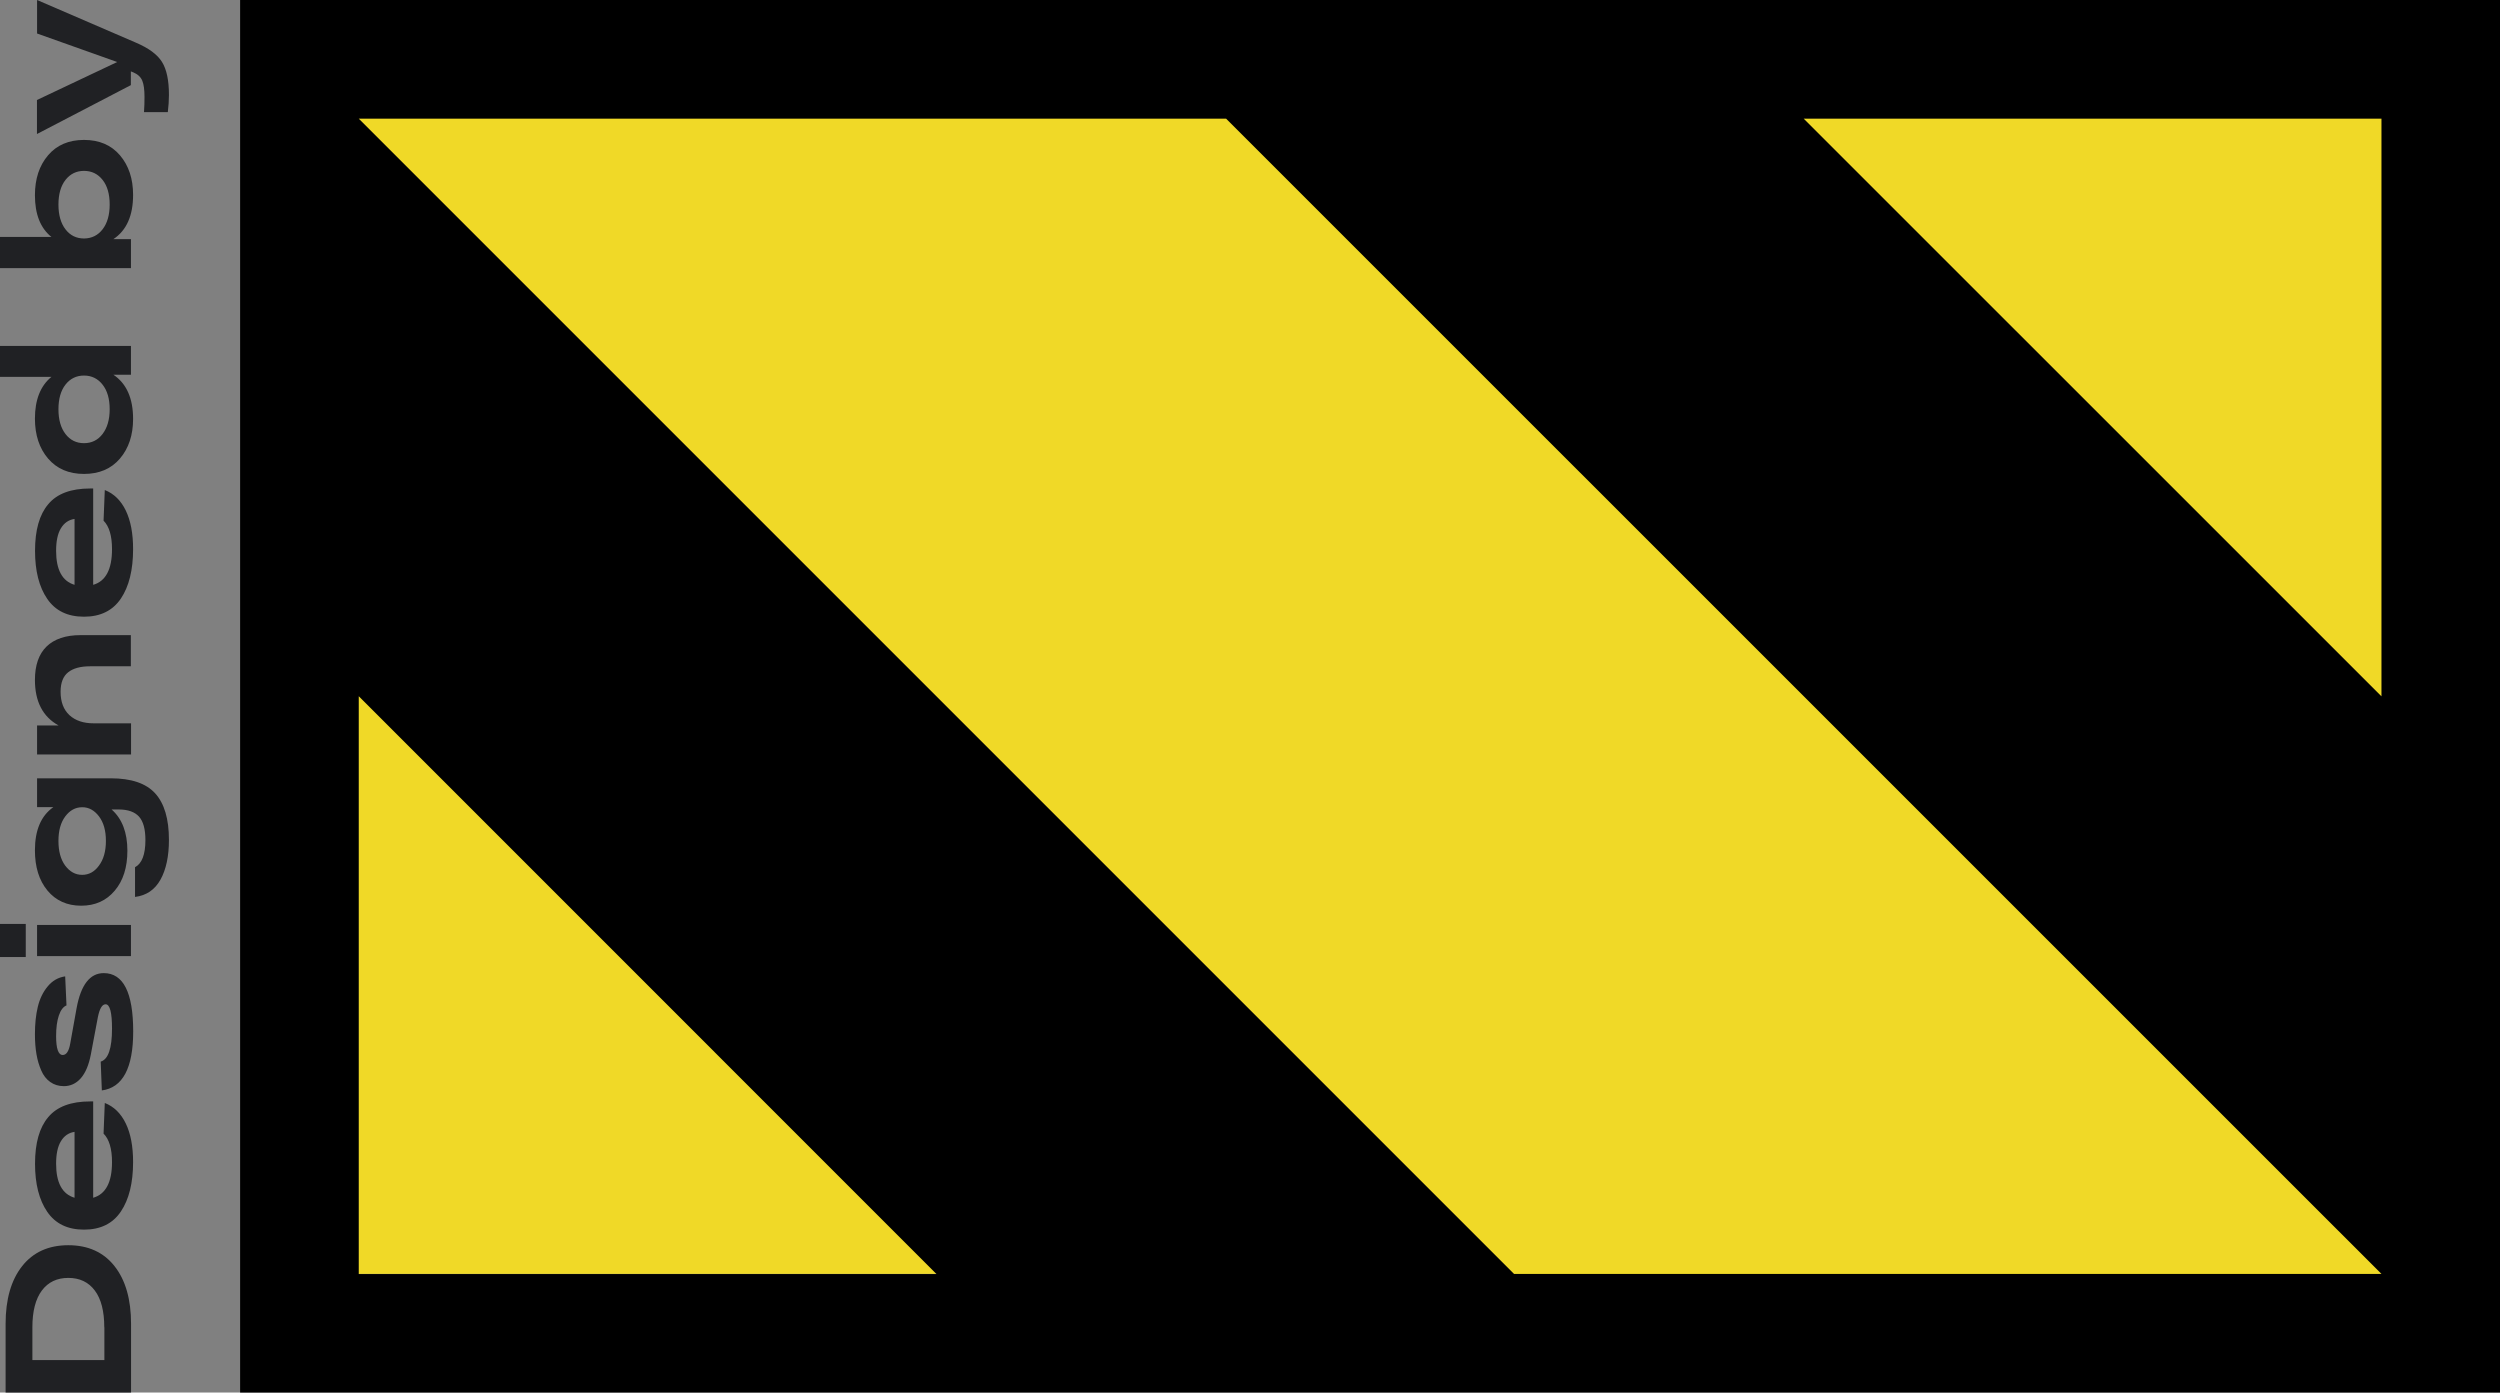 <?xml version="1.0" encoding="UTF-8"?> <!-- Generator: Adobe Illustrator 24.3.0, SVG Export Plug-In . SVG Version: 6.00 Build 0) --> <svg xmlns="http://www.w3.org/2000/svg" xmlns:xlink="http://www.w3.org/1999/xlink" id="Слой_1" x="0px" y="0px" viewBox="0 0 245.5 136.75" style="enable-background:new 0 0 245.5 136.75;" xml:space="preserve"><rect x="0" y="0" width="245.5" height="136.75" fill="#808080" stroke="none"/> <style type="text/css"> .st0{fill:#E7E0DD;} .st1{fill:#FFFFFF;} .st2{fill:#CCCCCC;} .st3{fill:#2F2A7D;} .st4{fill:#202124;} .st5{fill:#F0D934;} .st6{fill:#F7E030;} .st7{opacity:0.62;} .st8{opacity:0.15;} .st9{fill:none;stroke:#928F8F;stroke-width:2;stroke-miterlimit:10;} .st10{fill:none;stroke:#928F8F;stroke-width:2;stroke-miterlimit:10;stroke-dasharray:6.013,6.013;} .st11{fill:none;stroke:#928F8F;stroke-width:2;stroke-miterlimit:10;stroke-dasharray:6.04,6.04;} .st12{fill:none;stroke:#928F8F;stroke-width:2;stroke-miterlimit:10;stroke-dasharray:5.993,5.993;} .st13{clip-path:url(#SVGID_2_);} .st14{clip-path:url(#SVGID_4_);} .st15{clip-path:url(#SVGID_8_);} .st16{clip-path:url(#SVGID_10_);} .st17{clip-path:url(#SVGID_12_);} .st18{clip-path:url(#SVGID_14_);} .st19{clip-path:url(#SVGID_16_);} .st20{clip-path:url(#SVGID_20_);} .st21{clip-path:url(#SVGID_22_);} .st22{clip-path:url(#SVGID_24_);} .st23{clip-path:url(#SVGID_26_);} .st24{clip-path:url(#SVGID_28_);} .st25{clip-path:url(#SVGID_32_);} .st26{clip-path:url(#SVGID_34_);} .st27{clip-path:url(#SVGID_36_);} .st28{clip-path:url(#SVGID_38_);} .st29{clip-path:url(#SVGID_38_);fill:#F0D934;} .st30{clip-path:url(#SVGID_38_);fill:#FFFFFF;} .st31{clip-path:url(#SVGID_40_);} .st32{fill:#F6DF31;} .st33{clip-path:url(#SVGID_42_);fill:#F0D934;} .st34{clip-path:url(#SVGID_44_);} .st35{clip-path:url(#SVGID_46_);} .st36{clip-path:url(#SVGID_46_);fill:#F0D934;} .st37{clip-path:url(#SVGID_46_);fill:#FFFFFF;} .st38{clip-path:url(#SVGID_48_);} .st39{clip-path:url(#SVGID_50_);fill:#F0D934;} .st40{clip-path:url(#SVGID_52_);} .st41{clip-path:url(#SVGID_54_);} .st42{fill:#F0D934;stroke:#F6DF31;stroke-miterlimit:10;} .st43{clip-path:url(#SVGID_54_);fill:#F0D934;} .st44{clip-path:url(#SVGID_54_);fill:#FFFFFF;} .st45{clip-path:url(#SVGID_56_);} .st46{clip-path:url(#SVGID_56_);fill:#F0D934;} .st47{clip-path:url(#SVGID_56_);fill:#FFFFFF;} .st48{clip-path:url(#SVGID_58_);fill:#F0D934;} .st49{clip-path:url(#SVGID_58_);} .st50{clip-path:url(#SVGID_58_);fill:#FFFFFF;} .st51{clip-path:url(#SVGID_60_);} .st52{clip-path:url(#SVGID_62_);fill:#F0D934;} .st53{clip-path:url(#SVGID_62_);} .st54{clip-path:url(#SVGID_62_);fill:#FFFFFF;} .st55{clip-path:url(#SVGID_64_);} .st56{clip-path:url(#SVGID_66_);fill:#F0D934;} .st57{clip-path:url(#SVGID_66_);} .st58{clip-path:url(#SVGID_66_);fill:#FFFFFF;} .st59{clip-path:url(#SVGID_68_);fill:#F0D934;} .st60{clip-path:url(#SVGID_68_);} .st61{clip-path:url(#SVGID_68_);fill:#FFFFFF;} .st62{clip-path:url(#SVGID_70_);fill:#F0D934;} .st63{clip-path:url(#SVGID_70_);} .st64{clip-path:url(#SVGID_72_);} .st65{clip-path:url(#SVGID_70_);fill:#FFFFFF;} .st66{clip-path:url(#SVGID_74_);fill:#F0D934;} .st67{clip-path:url(#SVGID_74_);} .st68{clip-path:url(#SVGID_76_);} .st69{clip-path:url(#SVGID_74_);fill:#FFFFFF;} .st70{clip-path:url(#SVGID_78_);} .st71{clip-path:url(#SVGID_78_);fill:#F0D934;} .st72{clip-path:url(#SVGID_80_);} .st73{fill:#FFFFFF;stroke:#FFFFFF;stroke-miterlimit:10;} .st74{clip-path:url(#SVGID_82_);} .st75{clip-path:url(#SVGID_84_);} .st76{clip-path:url(#SVGID_84_);fill:#F0D934;} .st77{clip-path:url(#SVGID_86_);} .st78{clip-path:url(#SVGID_88_);} .st79{clip-path:url(#SVGID_90_);} .st80{clip-path:url(#SVGID_90_);fill:#F0D934;} .st81{clip-path:url(#SVGID_90_);fill:#FFFFFF;} .st82{clip-path:url(#SVGID_92_);} .st83{clip-path:url(#SVGID_94_);} .st84{clip-path:url(#SVGID_96_);} .st85{clip-path:url(#SVGID_96_);fill:#F0D934;} .st86{clip-path:url(#SVGID_96_);fill:#FFFFFF;} .st87{clip-path:url(#SVGID_98_);} .st88{clip-path:url(#SVGID_100_);} .st89{clip-path:url(#SVGID_102_);fill:#F0D934;} .st90{clip-path:url(#SVGID_102_);} .st91{clip-path:url(#SVGID_102_);fill:#FFFFFF;} .st92{clip-path:url(#SVGID_104_);} .st93{clip-path:url(#SVGID_106_);fill:#F0D934;} .st94{clip-path:url(#SVGID_106_);} .st95{clip-path:url(#SVGID_106_);fill:#FFFFFF;} .st96{clip-path:url(#SVGID_108_);} .st97{clip-path:url(#SVGID_110_);fill:#F0D934;} .st98{clip-path:url(#SVGID_110_);} .st99{clip-path:url(#SVGID_110_);stroke:#000000;stroke-width:0.5;stroke-miterlimit:10;} .st100{clip-path:url(#SVGID_112_);fill:#F0D934;} .st101{clip-path:url(#SVGID_112_);} .st102{clip-path:url(#SVGID_112_);stroke:#000000;stroke-width:0.5;stroke-miterlimit:10;} .st103{clip-path:url(#SVGID_114_);} .st104{clip-path:url(#SVGID_114_);fill:#F0D934;} .st105{clip-path:url(#SVGID_114_);fill:#FFFFFF;} .st106{clip-path:url(#SVGID_116_);} .st107{clip-path:url(#SVGID_116_);fill:#F0D934;} .st108{clip-path:url(#SVGID_116_);fill:#FFFFFF;} .st109{clip-path:url(#SVGID_118_);fill:#F0D934;} .st110{clip-path:url(#SVGID_118_);} .st111{clip-path:url(#SVGID_120_);} .st112{clip-path:url(#SVGID_122_);} .st113{clip-path:url(#SVGID_124_);fill:#F0D934;} .st114{clip-path:url(#SVGID_124_);} .st115{clip-path:url(#SVGID_126_);} .st116{clip-path:url(#SVGID_128_);} .st117{fill:#FFFFFF;stroke:#202124;stroke-width:5;stroke-linejoin:round;stroke-miterlimit:10;} .st118{fill:none;stroke:#F0D934;stroke-width:5;stroke-linejoin:round;} .st119{fill:none;stroke:#F0D934;stroke-width:5;stroke-linejoin:round;stroke-dasharray:20.546,20.546;} .st120{fill:none;stroke:#F0D934;stroke-width:20;stroke-linejoin:round;} .st121{fill:none;stroke:#000000;stroke-width:5;stroke-linejoin:round;stroke-miterlimit:10;} .st122{fill:#F0D934;stroke:#202124;stroke-width:5;stroke-linejoin:round;stroke-miterlimit:10;} .st123{fill:none;stroke:#202124;stroke-width:5;stroke-linejoin:round;} .st124{fill:none;stroke:#202124;stroke-width:5;stroke-linejoin:round;stroke-dasharray:20.546,20.546;} .st125{fill:#B8A72A;stroke:#202124;stroke-width:5;stroke-linejoin:round;stroke-miterlimit:10;} .st126{fill:#B3B3B3;stroke:#000000;stroke-width:5;stroke-linejoin:round;stroke-miterlimit:10;} .st127{fill:none;stroke:#F0D934;stroke-width:5;stroke-linejoin:round;stroke-miterlimit:10;stroke-dasharray:20;} .st128{fill:none;stroke:#202124;stroke-width:5;stroke-linejoin:round;stroke-miterlimit:10;stroke-dasharray:20;} .st129{fill:none;stroke:#F0D934;stroke-width:7;stroke-linejoin:round;} .st130{fill:#B8A72A;stroke:#000000;stroke-width:5;stroke-linejoin:round;stroke-miterlimit:10;} .st131{fill:none;stroke:#CCCCCC;stroke-width:5;stroke-linejoin:round;stroke-miterlimit:10;} .st132{fill:none;stroke:#202124;stroke-width:5;stroke-linejoin:round;stroke-miterlimit:10;} .st133{fill:none;stroke:#202124;stroke-width:20;stroke-linejoin:round;} .st134{fill:#F0D934;stroke:#000000;stroke-width:5;stroke-linejoin:round;stroke-miterlimit:10;} .st135{fill:none;stroke:#202124;stroke-width:10;stroke-linejoin:round;} .st136{display:none;opacity:0.31;} .st137{display:inline;fill:none;stroke:#202124;stroke-width:5;stroke-miterlimit:10;} .st138{display:none;opacity:0.38;} .st139{display:inline;fill:#B8A72A;stroke:#000000;stroke-width:5;stroke-linejoin:round;stroke-miterlimit:10;} .st140{display:inline;fill:#FFFFFF;stroke:#202124;stroke-width:5;stroke-miterlimit:10;} .st141{display:inline;fill:#B3B3B3;stroke:#000000;stroke-width:5;stroke-linejoin:round;stroke-miterlimit:10;} .st142{display:inline;fill:#F0D934;stroke:#000000;stroke-width:5;stroke-linejoin:round;stroke-miterlimit:10;} .st143{fill:#B8A72A;} .st144{fill:#B3B3B3;} .st145{fill:#1C1718;} .st146{fill:none;stroke:#CCCCCC;stroke-width:5;stroke-miterlimit:10;} .st147{fill:#B8A72A;stroke:#000000;stroke-width:3;stroke-linejoin:round;stroke-miterlimit:10;} .st148{fill:#F0D934;stroke:#000000;stroke-width:3;stroke-linejoin:round;stroke-miterlimit:10;} .st149{fill:#ADADAD;} .st150{fill:none;stroke:#F0D934;stroke-width:7;stroke-miterlimit:10;} .st151{fill:none;stroke:#F0D934;stroke-width:7;stroke-miterlimit:10;stroke-dasharray:15.062,14.058;} .st152{fill:none;stroke:#F0D934;stroke-width:7;stroke-miterlimit:10;stroke-dasharray:15.043,14.04;} .st153{fill:none;stroke:#F0D934;stroke-width:7;stroke-miterlimit:10;stroke-dasharray:15.058,14.054;} .st154{fill:url(#SVGID_129_);} .st155{fill:#D9B65E;} .st156{fill:#5C5858;} .st157{fill:#F0D927;} </style> <g> <g> <path class="st4" d="M0.55,130c0-2.4,0.54-4.29,1.62-5.66c1.08-1.37,2.59-2.06,4.54-2.06c1.95,0,3.46,0.69,4.54,2.06 c1.08,1.37,1.62,3.26,1.62,5.66v6.75H0.55V130z M10.24,130.34c0-1.58-0.31-2.79-0.93-3.61c-0.62-0.83-1.49-1.24-2.6-1.24 s-1.98,0.41-2.6,1.24c-0.62,0.83-0.93,2.03-0.93,3.61v3.22h7.07V130.34z"></path> <path class="st4" d="M8.85,108.16h0.3v9.46c1.23-0.35,1.85-1.52,1.85-3.5c0-1.31-0.28-2.25-0.83-2.8l0.12-3.01 c0.89,0.35,1.58,1.02,2.06,2.01c0.48,0.99,0.72,2.25,0.72,3.79c0,2.05-0.4,3.67-1.2,4.86s-2,1.78-3.62,1.78 c-1.61,0-2.81-0.58-3.61-1.75s-1.2-2.74-1.2-4.72c0-2.03,0.43-3.56,1.3-4.58C5.6,108.67,6.97,108.16,8.85,108.16z M5.51,114.28 c0,1.86,0.6,2.98,1.81,3.34v-6.47c-0.57,0.08-1.02,0.39-1.34,0.92C5.66,112.6,5.51,113.34,5.51,114.28z"></path> <path class="st4" d="M6.53,98.73c-0.32,0.13-0.57,0.46-0.75,0.99c-0.18,0.53-0.27,1.21-0.27,2.03c0,1.23,0.22,1.85,0.65,1.85 c0.36,0,0.61-0.38,0.74-1.14l0.62-3.45c0.42-2.3,1.31-3.45,2.67-3.45c1.92,0,2.89,1.91,2.89,5.73c0,3.59-1.03,5.52-3.08,5.79 l-0.11-2.83c0.74-0.22,1.11-1.3,1.11-3.24c0-1.59-0.21-2.39-0.63-2.39c-0.34,0-0.59,0.42-0.76,1.27l-0.69,3.66 c-0.2,1.04-0.53,1.82-0.99,2.34c-0.46,0.52-1.02,0.77-1.66,0.77c-0.52,0-0.96-0.14-1.34-0.41c-0.38-0.27-0.67-0.64-0.88-1.13 c-0.21-0.48-0.37-1.01-0.47-1.6c-0.1-0.59-0.15-1.24-0.15-1.95c0-1.01,0.09-1.91,0.28-2.69c0.19-0.79,0.51-1.46,0.97-2.01 c0.46-0.56,1.03-0.89,1.72-0.99L6.53,98.73z"></path> <path class="st4" d="M2.53,93.98H0v-3.25h2.53V93.98z M12.86,93.89H3.64v-3.06h9.22V93.89z"></path> <path class="st4" d="M3.64,79.26v-2.83h7.23c2.02,0,3.47,0.49,4.37,1.48c0.9,0.99,1.35,2.51,1.35,4.57c0,1.61-0.28,2.91-0.83,3.9 c-0.55,0.99-1.38,1.56-2.5,1.7v-2.92c0.68-0.36,1.02-1.25,1.02-2.67c0-1.07-0.21-1.83-0.63-2.3c-0.42-0.46-1.08-0.7-1.99-0.7h-0.7 c1.03,0.91,1.55,2.26,1.55,4.05c0,1.63-0.41,2.94-1.24,3.92c-0.83,0.99-1.93,1.48-3.3,1.48c-1.38,0-2.49-0.5-3.31-1.49 s-1.23-2.31-1.23-3.95c0-1.98,0.6-3.39,1.81-4.24H3.64z M10.4,82.58c0-1-0.22-1.8-0.67-2.4c-0.45-0.6-1-0.91-1.65-0.91 c-0.67,0-1.22,0.3-1.67,0.9c-0.45,0.6-0.67,1.4-0.67,2.41S5.96,84.4,6.4,85c0.45,0.6,1,0.91,1.67,0.91c0.66,0,1.21-0.3,1.65-0.91 C10.17,84.4,10.4,83.59,10.4,82.58z"></path> <path class="st4" d="M3.43,66.77c0-1.44,0.38-2.54,1.14-3.28c0.76-0.74,1.88-1.12,3.34-1.12h4.94v3.06H8.85 c-0.95,0-1.67,0.2-2.16,0.59c-0.49,0.39-0.74,1.03-0.74,1.91c0,1,0.29,1.76,0.87,2.3c0.58,0.53,1.37,0.8,2.37,0.8h3.68v3.06H3.64 v-2.85h2.11C4.2,70.38,3.43,68.89,3.43,66.77z"></path> <path class="st4" d="M8.85,47.97h0.3v9.46c1.23-0.35,1.85-1.52,1.85-3.5c0-1.31-0.28-2.25-0.83-2.8l0.12-3.01 c0.89,0.35,1.58,1.02,2.06,2.01c0.48,0.99,0.72,2.25,0.72,3.79c0,2.05-0.4,3.67-1.2,4.86c-0.8,1.18-2,1.78-3.62,1.78 c-1.61,0-2.81-0.58-3.61-1.75s-1.2-2.74-1.2-4.72c0-2.03,0.43-3.56,1.3-4.58C5.6,48.48,6.97,47.97,8.85,47.97z M5.51,54.09 c0,1.86,0.6,2.98,1.81,3.34v-6.47c-0.57,0.08-1.02,0.39-1.34,0.92C5.66,52.41,5.51,53.15,5.51,54.09z"></path> <path class="st4" d="M-0.09,37.01v-3.04h12.95v2.83h-1.72c1.29,0.87,1.93,2.32,1.93,4.34c0,1.58-0.43,2.88-1.29,3.89 c-0.86,1.01-2.04,1.51-3.53,1.51c-1.49,0-2.66-0.5-3.53-1.51c-0.86-1.01-1.29-2.32-1.29-3.92c0-1.85,0.54-3.22,1.62-4.1H-0.09z M10.07,42.62c0.46-0.6,0.7-1.41,0.7-2.43c0-1.02-0.23-1.83-0.7-2.42C9.61,37.18,9,36.88,8.25,36.88s-1.36,0.3-1.82,0.89 c-0.46,0.59-0.69,1.4-0.69,2.42c0,1.02,0.23,1.83,0.69,2.43c0.46,0.6,1.07,0.9,1.82,0.9S9.61,43.22,10.07,42.62z"></path> <path class="st4" d="M3.43,19.17c0-1.61,0.43-2.91,1.29-3.92c0.86-1.01,2.04-1.51,3.53-1.51c1.49,0,2.67,0.5,3.53,1.51 c0.86,1.01,1.29,2.3,1.29,3.89c0,2.03-0.64,3.48-1.93,4.34h1.72v2.85H-0.09v-3.06h5.14C3.97,22.4,3.43,21.04,3.43,19.17z M10.08,22.51c0.46-0.6,0.69-1.41,0.69-2.43c0-1.02-0.23-1.83-0.7-2.42C9.61,17.08,9,16.78,8.25,16.78s-1.36,0.3-1.82,0.89 c-0.46,0.59-0.69,1.4-0.69,2.42c0,1.02,0.23,1.83,0.69,2.43c0.46,0.6,1.07,0.9,1.83,0.9C9.01,23.41,9.62,23.11,10.08,22.51z"></path> <path class="st4" d="M3.64,3.29V0l9.71,4.19c1.24,0.53,2.09,1.15,2.55,1.88c0.46,0.73,0.69,1.81,0.69,3.25 c0,0.53-0.04,1.09-0.11,1.69h-2.34c0.04-0.5,0.05-1,0.05-1.5c0-0.7-0.07-1.23-0.22-1.59c-0.15-0.36-0.44-0.63-0.89-0.82 l-0.23-0.09v1.35l-9.22,4.8V9.82l7.88-3.73L3.64,3.29z"></path> </g> </g> <g> <rect x="23.58" width="221.92" height="136.75"></rect> <g> <polygon class="st157" points="233.86,125.1 148.68,125.1 35.23,11.65 120.4,11.65 "></polygon> <polygon class="st157" points="233.86,11.65 233.86,68.38 177.12,11.65 "></polygon> <polygon class="st157" points="91.95,125.1 35.23,125.1 35.23,68.37 "></polygon> </g> <rect x="35.23" y="125.1" class="st1" width="56.73" height="0.01"></rect> </g> </svg> 